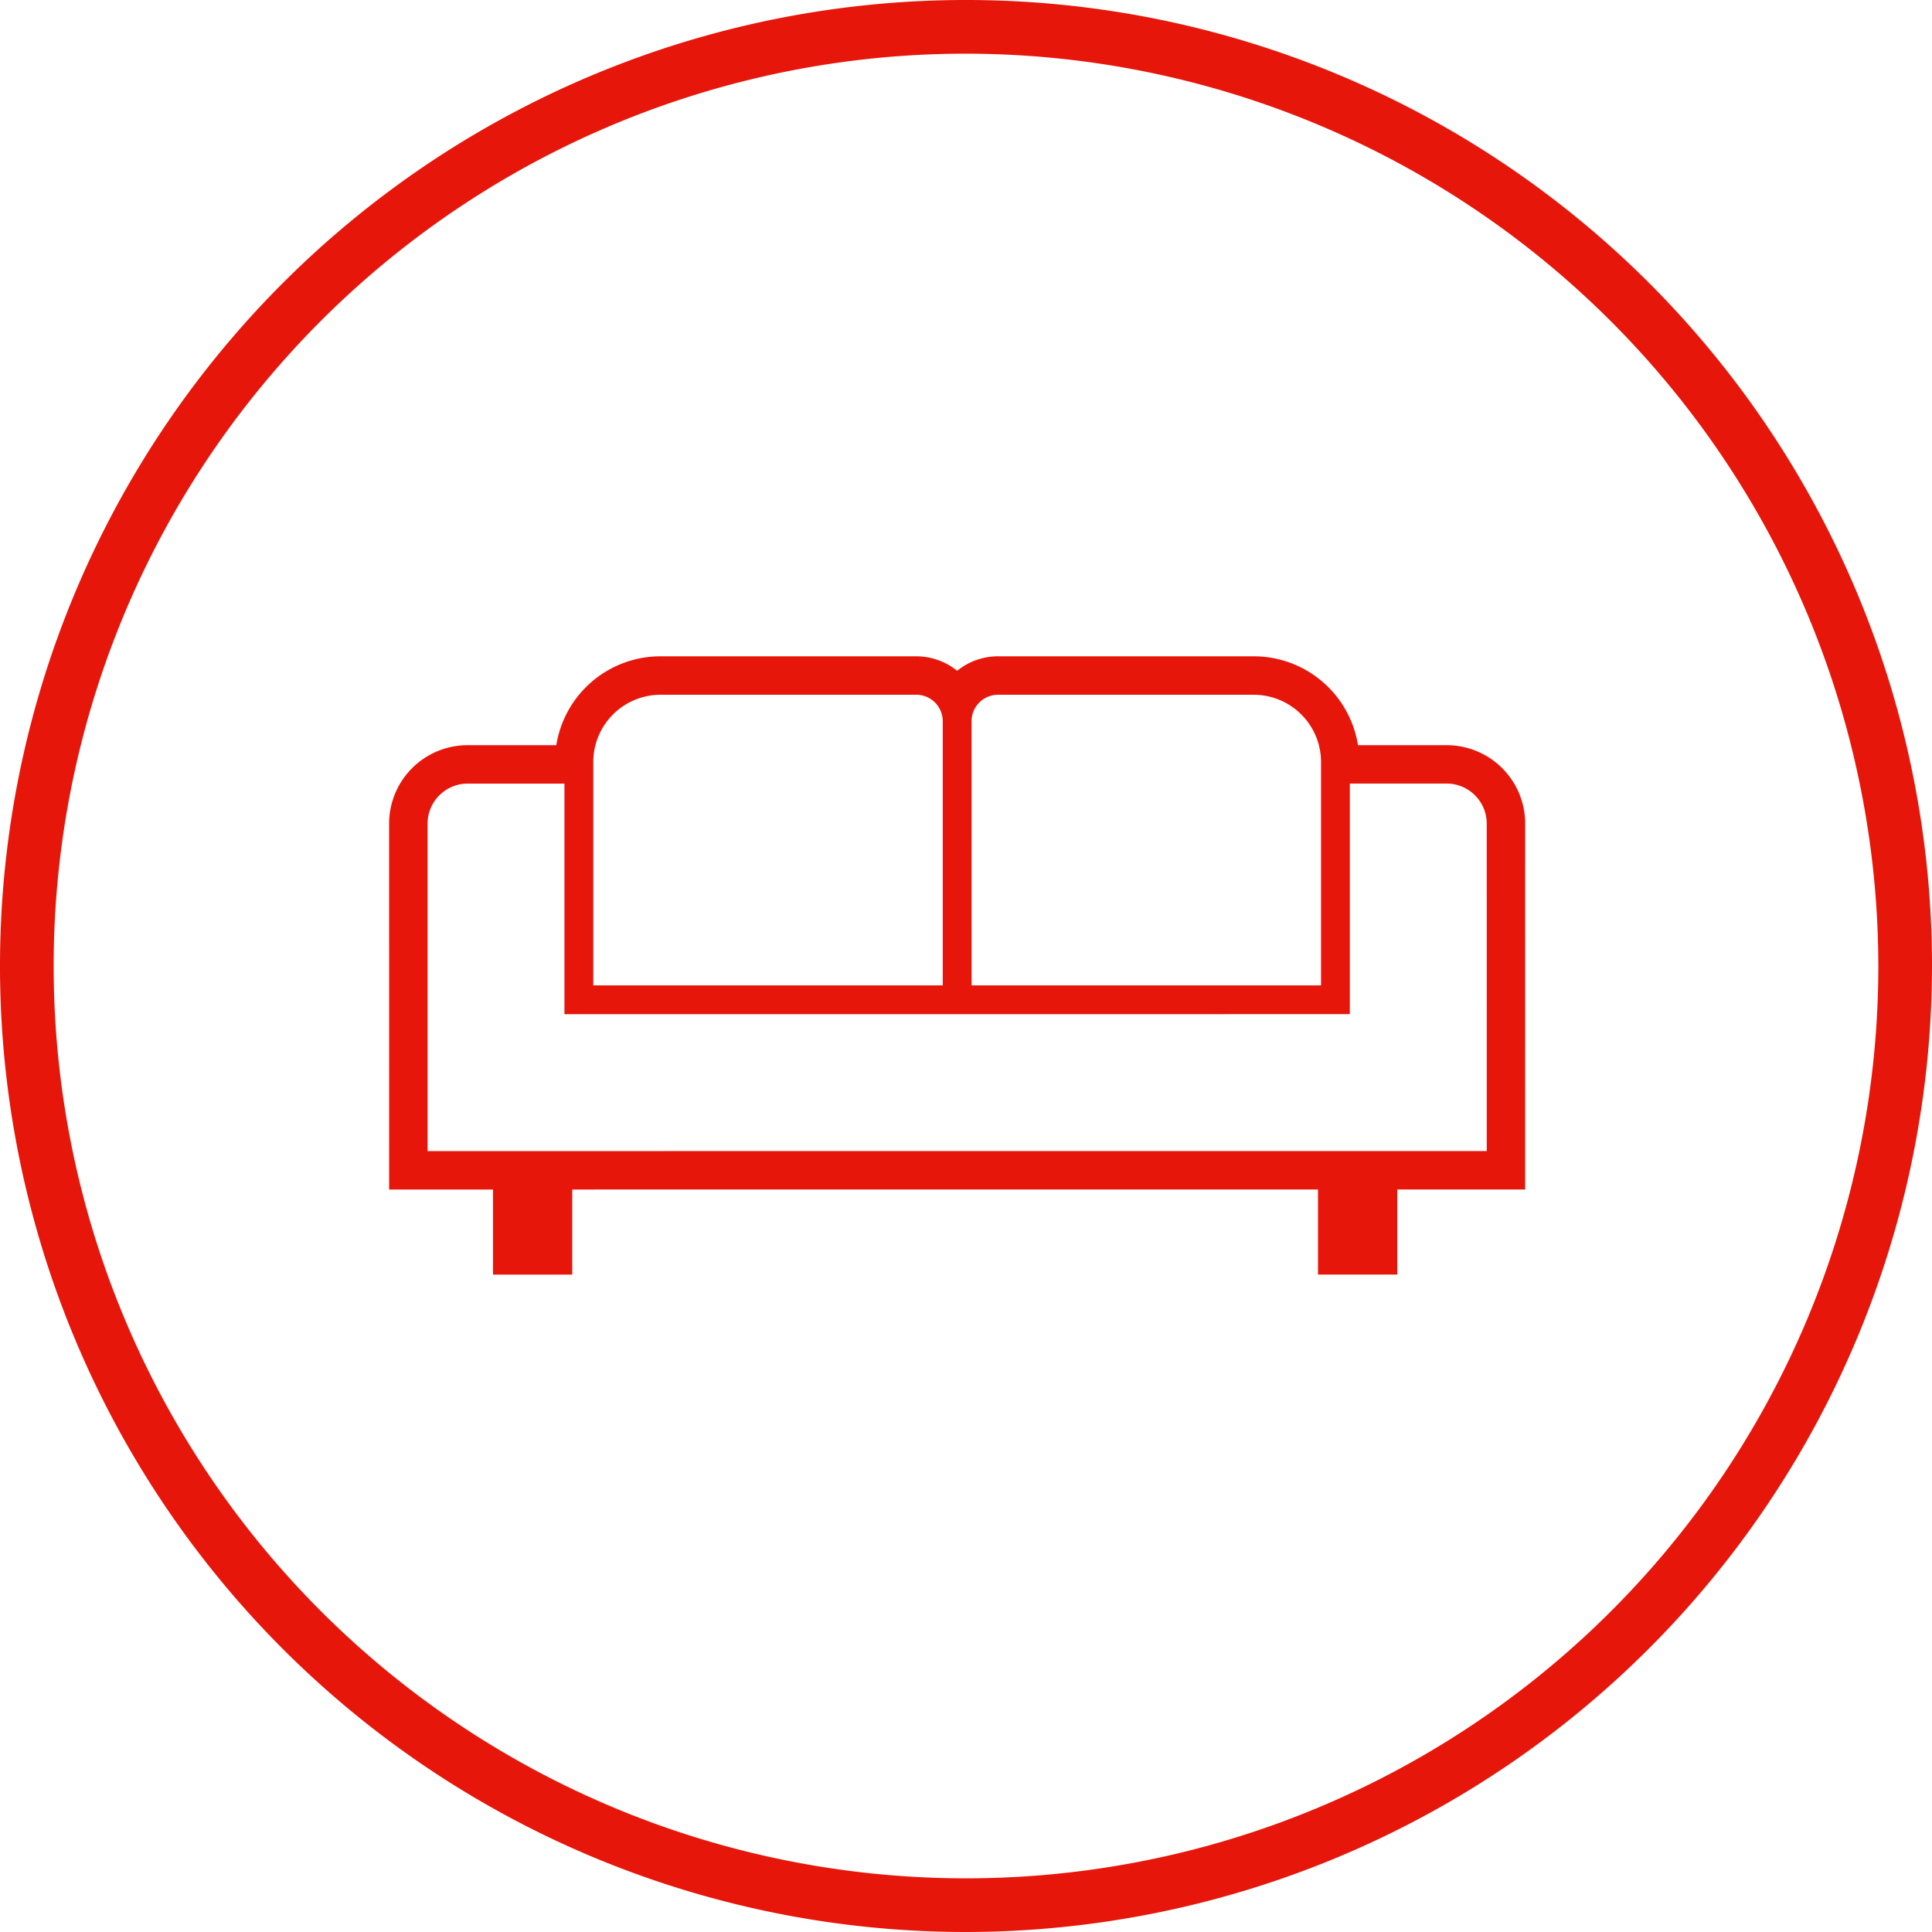 <svg xmlns="http://www.w3.org/2000/svg" width="72" height="72" viewBox="0 0 72 72">
  <defs>
    <style>
      .cls-1 {
        fill: #e6160b;
      }
    </style>
  </defs>
  <title>アセット 17</title>
  <g id="レイヤー_2" data-name="レイヤー 2">
    <g id="content">
      <g>
        <path class="cls-1" d="M36.002,72A36,36,0,1,1,72,35.998,36.041,36.041,0,0,1,36.002,72ZM35.998,2A34,34,0,1,0,70,35.998,34.039,34.039,0,0,0,35.998,2Z"/>
        <path class="cls-1" d="M55.982,28.627a2.923,2.923,0,0,0-2.069-.856l-3.305 0a3.932,3.932,0,0,0-3.885-3.312l-9.53 0a2.412,2.412,0,0,0-1.523.54,2.413,2.413,0,0,0-1.523-.54l-9.53 0a3.93,3.93,0,0,0-3.885,3.312l-3.306 0a2.924,2.924,0,0,0-2.925,2.925l.001,13.634,3.871-0.0 0,3.17,2.953-0-0-3.17,27.792-.001 0,3.17,2.954-0-0-3.17,4.766-0v-.896L56.839,30.695A2.92,2.92,0,0,0,55.982,28.627Zm-19.775-1.75a.986.986,0,0,1,.986-.985l9.53-0a2.508,2.508,0,0,1,2.508,2.507l0,8.322-13.023.001ZM22.11,28.4a2.507,2.507,0,0,1,2.507-2.508l9.53-.001a.986.986,0,0,1,.986.985l0,9.845-13.023.001ZM55.407,42.896l-39.472.002v-.001l-.001-12.201a1.494,1.494,0,0,1,1.492-1.493l3.609-0.0 0,8.593,14.635-.001,14.634-.001-0-8.593,3.609-0a1.494,1.494,0,0,1,1.493,1.493Z"/>
      </g>
    </g>
  </g>
</svg>
